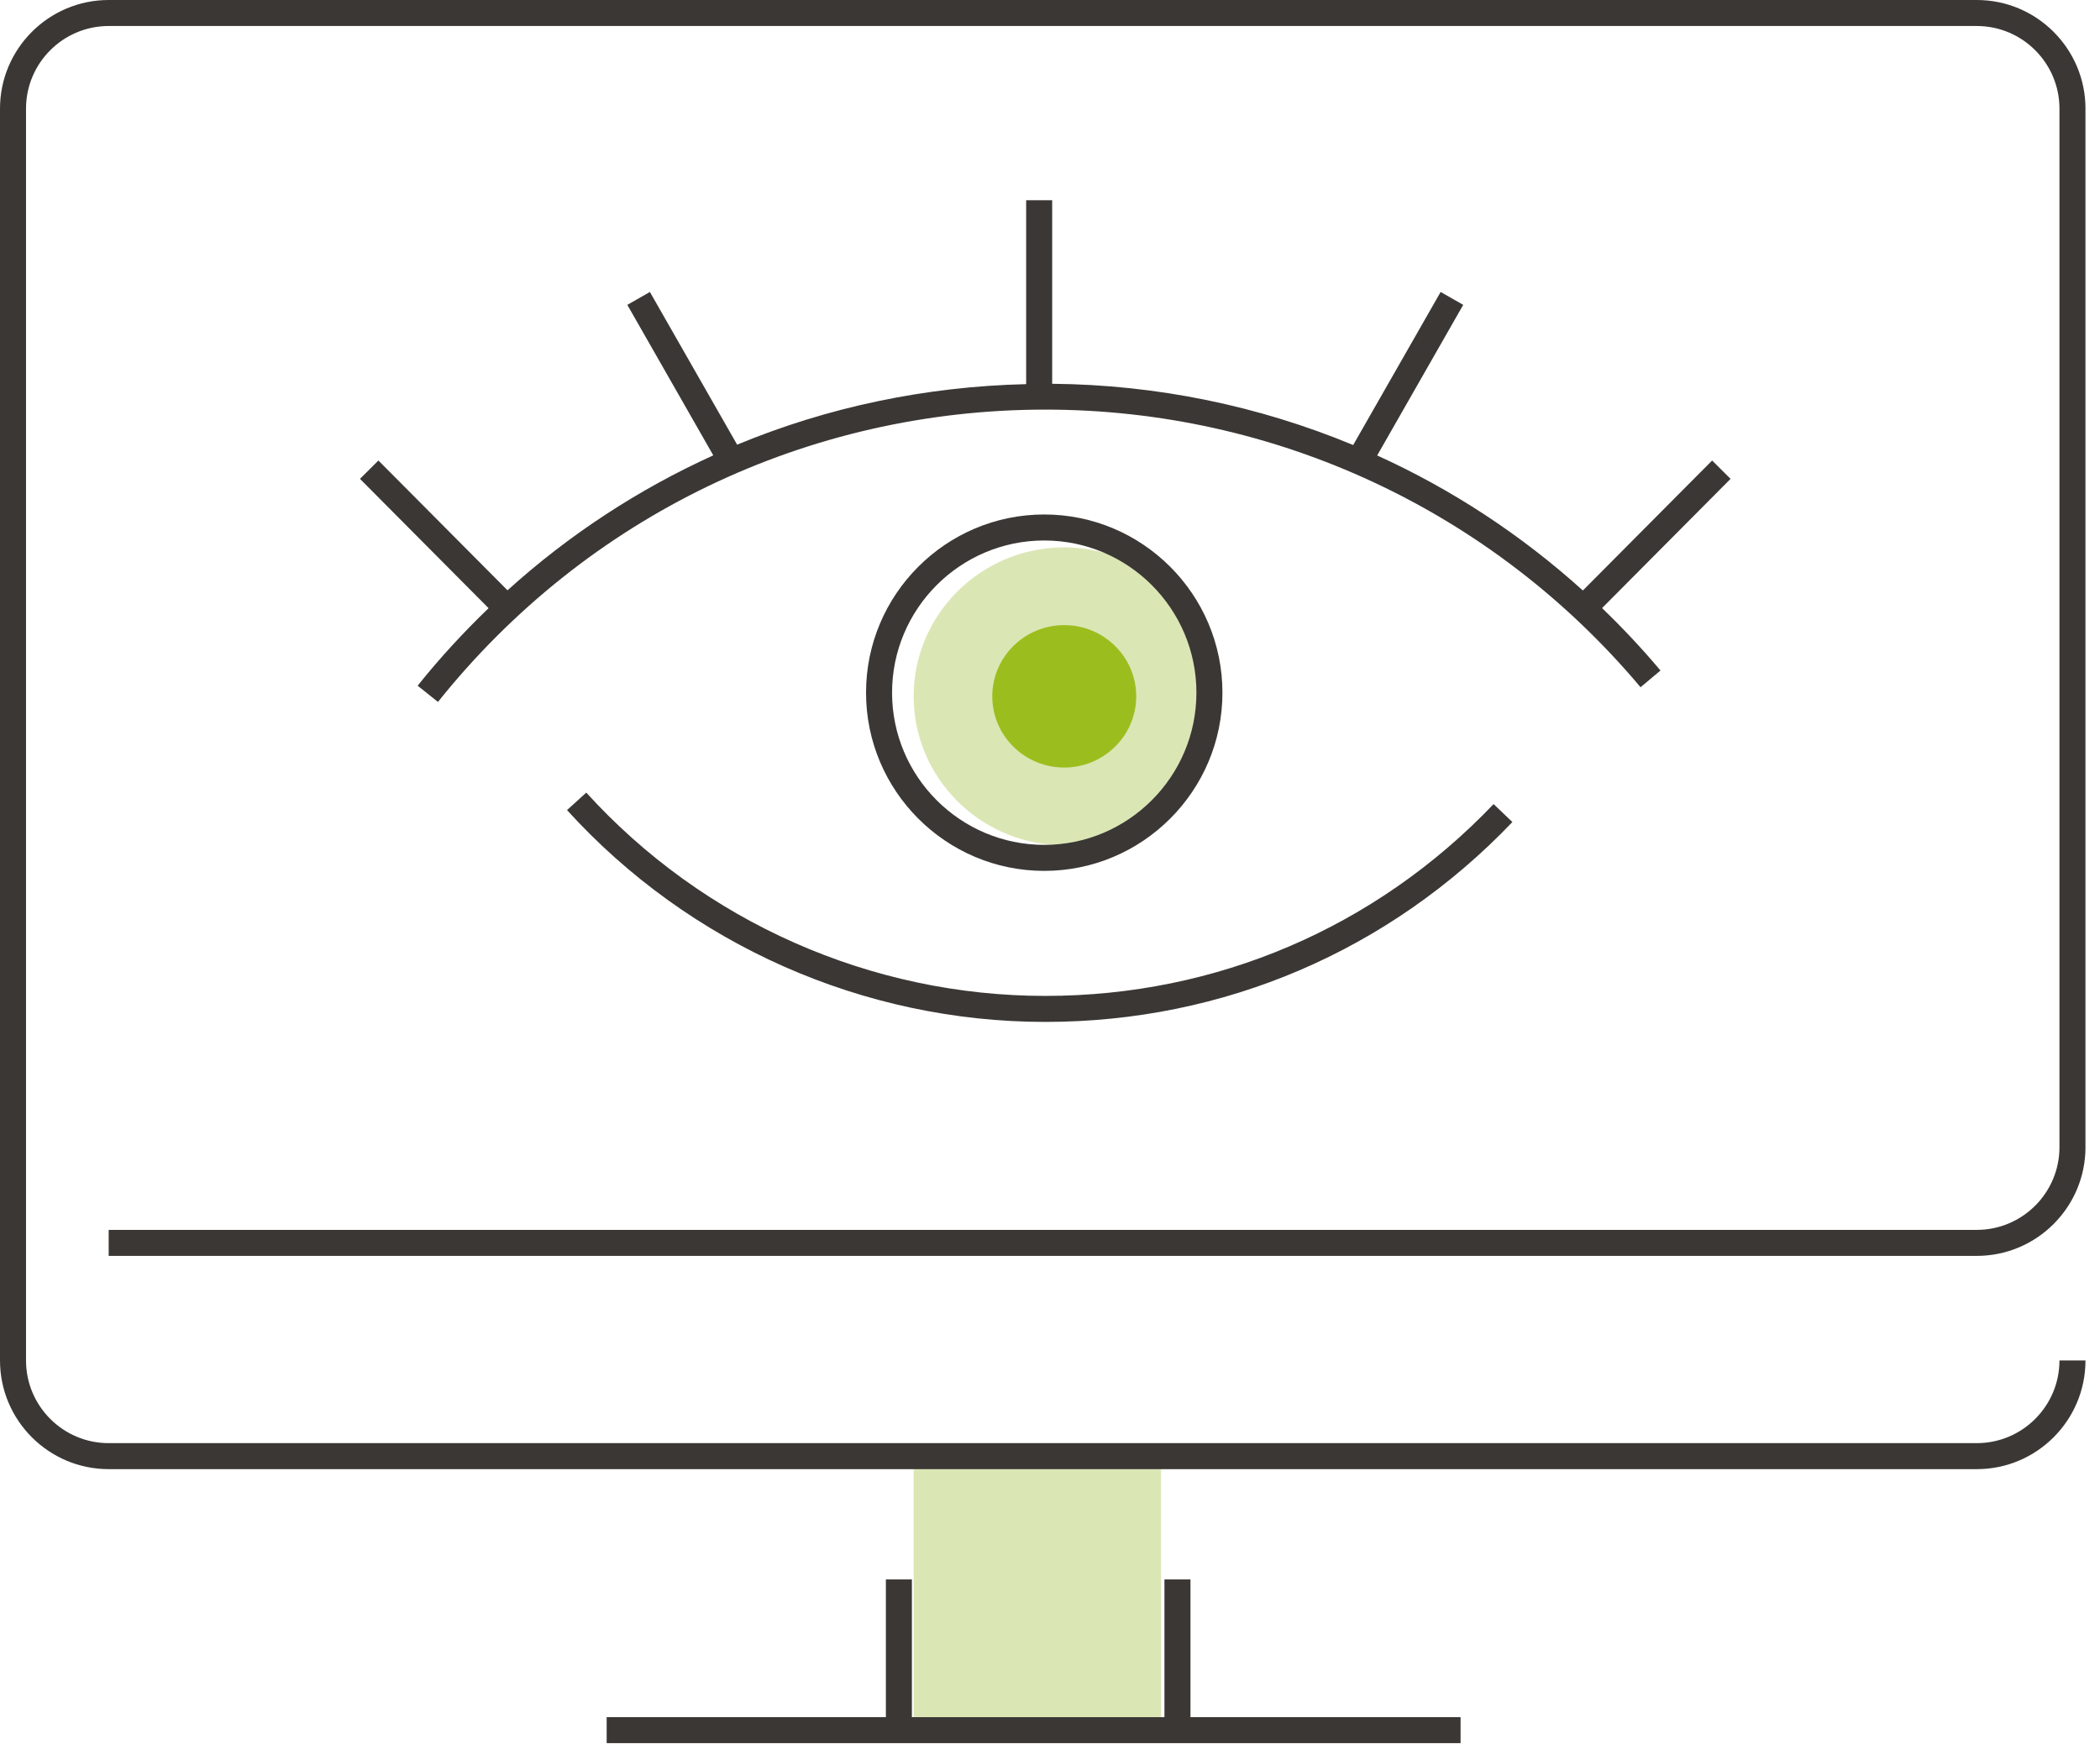 <?xml version="1.0" encoding="UTF-8"?><svg version="1.1" width="105px" height="88px" viewBox="0 0 105.0 88.0" xmlns="http://www.w3.org/2000/svg" xmlns:xlink="http://www.w3.org/1999/xlink"><defs><clipPath id="i0"><path d="M1388,0 L1388,2549 L0,2549 L0,0 L1388,0 Z"></path></clipPath><clipPath id="i1"><path d="M12.37,0 L12.37,13.082 L0,13.082 L0,0 L12.37,0 Z"></path></clipPath><clipPath id="i2"><path d="M7.529,0 L7.772,0.004 C11.81,0.131 15.056,3.422 15.056,7.447 L15.052,7.688 C14.923,11.683 11.598,14.893 7.529,14.893 L7.286,14.889 C3.246,14.762 0,11.472 0,7.447 C0,3.341 3.377,0 7.529,0 Z"></path></clipPath><clipPath id="i3"><path d="M17.056,0 L17.056,16.893 L0,16.893 L0,0 L17.056,0 Z"></path></clipPath><clipPath id="i4"><path d="M3.599,0 L3.79,0.005 C5.686,0.103 7.198,1.661 7.198,3.561 L7.193,3.75 C7.093,5.625 5.519,7.121 3.599,7.121 L3.408,7.116 C1.512,7.018 0,5.461 0,3.561 C0,1.598 1.614,0 3.599,0 Z"></path></clipPath><clipPath id="i5"><path d="M9.198,0 L9.198,9.12 L0,9.12 L0,0 L9.198,0 Z"></path></clipPath><clipPath id="i6"><path d="M0.963,0 C6.829,6.459 15.193,10.164 23.913,10.164 C32.462,10.164 40.423,6.758 46.329,0.574 L47.269,1.471 C41.115,7.915 32.82,11.464 23.913,11.464 C14.828,11.464 6.112,7.604 0,0.874 Z"></path></clipPath><clipPath id="i7"><path d="M8.909,0 C13.822,0 17.82,3.996 17.82,8.909 C17.82,13.821 13.822,17.818 8.909,17.818 C3.997,17.818 0,13.821 0,8.909 C0,3.996 3.997,0 8.909,0 Z M8.909,1.3 C4.714,1.3 1.301,4.713 1.301,8.909 C1.301,13.104 4.714,16.518 8.909,16.518 C13.106,16.518 16.519,13.104 16.519,8.909 C16.519,4.713 13.106,1.3 8.909,1.3 Z"></path></clipPath><clipPath id="i8"><path d="M34.61,0 L34.61,9.177 C39.847,9.222 44.944,10.282 49.66,12.239 L54.033,4.587 L55.162,5.231 L50.86,12.76 C54.594,14.455 58.061,16.728 61.144,19.511 L67.608,13.013 L68.529,13.93 L62.104,20.391 C63.125,21.374 64.102,22.413 65.025,23.512 L64.028,24.348 C56.62,15.527 45.772,10.468 34.265,10.468 C22.39,10.468 11.321,15.795 3.899,25.083 L2.883,24.271 C3.987,22.889 5.178,21.603 6.43,20.395 L0,13.93 L0.922,13.013 L7.376,19.502 C10.459,16.713 13.931,14.45 17.665,12.755 L13.367,5.231 L14.496,4.587 L18.858,12.221 C23.383,10.344 28.269,9.313 33.309,9.195 L33.309,0 L34.61,0 Z"></path></clipPath><clipPath id="i9"><path d="M104.273,0 L104.273,73.449 L0,73.449 L0,0 L104.273,0 Z"></path></clipPath><clipPath id="i10"><path d="M98.84,0 C101.836,0 104.274,2.437 104.274,5.432 L104.274,57.354 C104.274,60.35 101.836,62.787 98.84,62.787 L5.434,62.787 L5.434,61.487 L98.84,61.487 C101.119,61.487 102.973,59.633 102.973,57.354 L102.973,5.432 C102.973,3.154 101.119,1.3 98.84,1.3 L5.434,1.3 C3.154,1.3 1.301,3.154 1.301,5.432 L1.301,68.016 C1.301,70.295 3.154,72.149 5.434,72.149 L98.84,72.149 C101.119,72.149 102.973,70.295 102.973,68.016 L104.274,68.016 C104.274,71.012 101.836,73.449 98.84,73.449 L5.434,73.449 C2.438,73.449 0,71.012 0,68.016 L0,5.432 C0,2.437 2.438,0 5.434,0 Z"></path></clipPath><clipPath id="i11"><path d="M15.262,0 L15.262,6.885 L27.889,6.885 L27.889,0 L29.19,0 L29.19,6.885 L42.696,6.885 L42.696,8.185 L0,8.185 L0,6.885 L13.961,6.885 L13.961,0 L15.262,0 Z"></path></clipPath></defs><g transform="translate(-164.0 -587.0)"><g clip-path="url(#i0)"><g transform="translate(164 587)"><g transform="translate(45.683 73.181)"><g clip-path="url(#i1)"><polygon points="0,0 12.37,0 12.37,13.082 0,13.082 0,0" stroke="none" fill="#DBE6B5"></polygon></g></g><g transform="translate(45.683 27.366)"><g transform=""><g clip-path="url(#i2)"><g transform=""><g transform="translate(-1 -1.0)"><g clip-path="url(#i3)"><polygon points="1,1 16.056,1 16.056,15.893 1,15.893 1,1" stroke="none" fill="#DBE6B5"></polygon></g></g></g></g></g></g><g transform="translate(49.613 31.252)"><g transform=""><g clip-path="url(#i4)"><g transform=""><g transform="translate(-1.001 -0.999)"><g clip-path="url(#i5)"><polygon points="1.001,0.999 8.199,0.999 8.199,8.12 1.001,8.12 1.001,0.999" stroke="none" fill="#9BBE1E"></polygon></g></g></g></g></g></g><g transform="translate(28.351 39.626)"><g clip-path="url(#i6)"><polygon points="0,0 47.269,0 47.269,11.464 0,11.464 0,0" stroke="none" fill="#3B3735"></polygon></g></g><g transform="translate(43.302 25.721)"><g clip-path="url(#i7)"><polygon points="0,0 17.82,0 17.82,17.818 0,17.818 0,0" stroke="none" fill="#3B3735"></polygon></g></g><g transform="translate(17.999 10.01)"><g clip-path="url(#i8)"><polygon points="0,0 68.529,0 68.529,25.083 0,25.083 0,0" stroke="none" fill="#3B3735"></polygon></g></g><g clip-path="url(#i9)"><g transform="translate(-0 0.0)"><g clip-path="url(#i10)"><polygon points="0,0 104.273,0 104.273,73.449 0,73.449 0,0" stroke="none" fill="#3B3735"></polygon></g></g></g><g transform="translate(30.333 78.963)"><g clip-path="url(#i11)"><polygon points="0,0 42.696,0 42.696,8.185 0,8.185 0,0" stroke="none" fill="#3B3735"></polygon></g></g></g></g></g></svg>